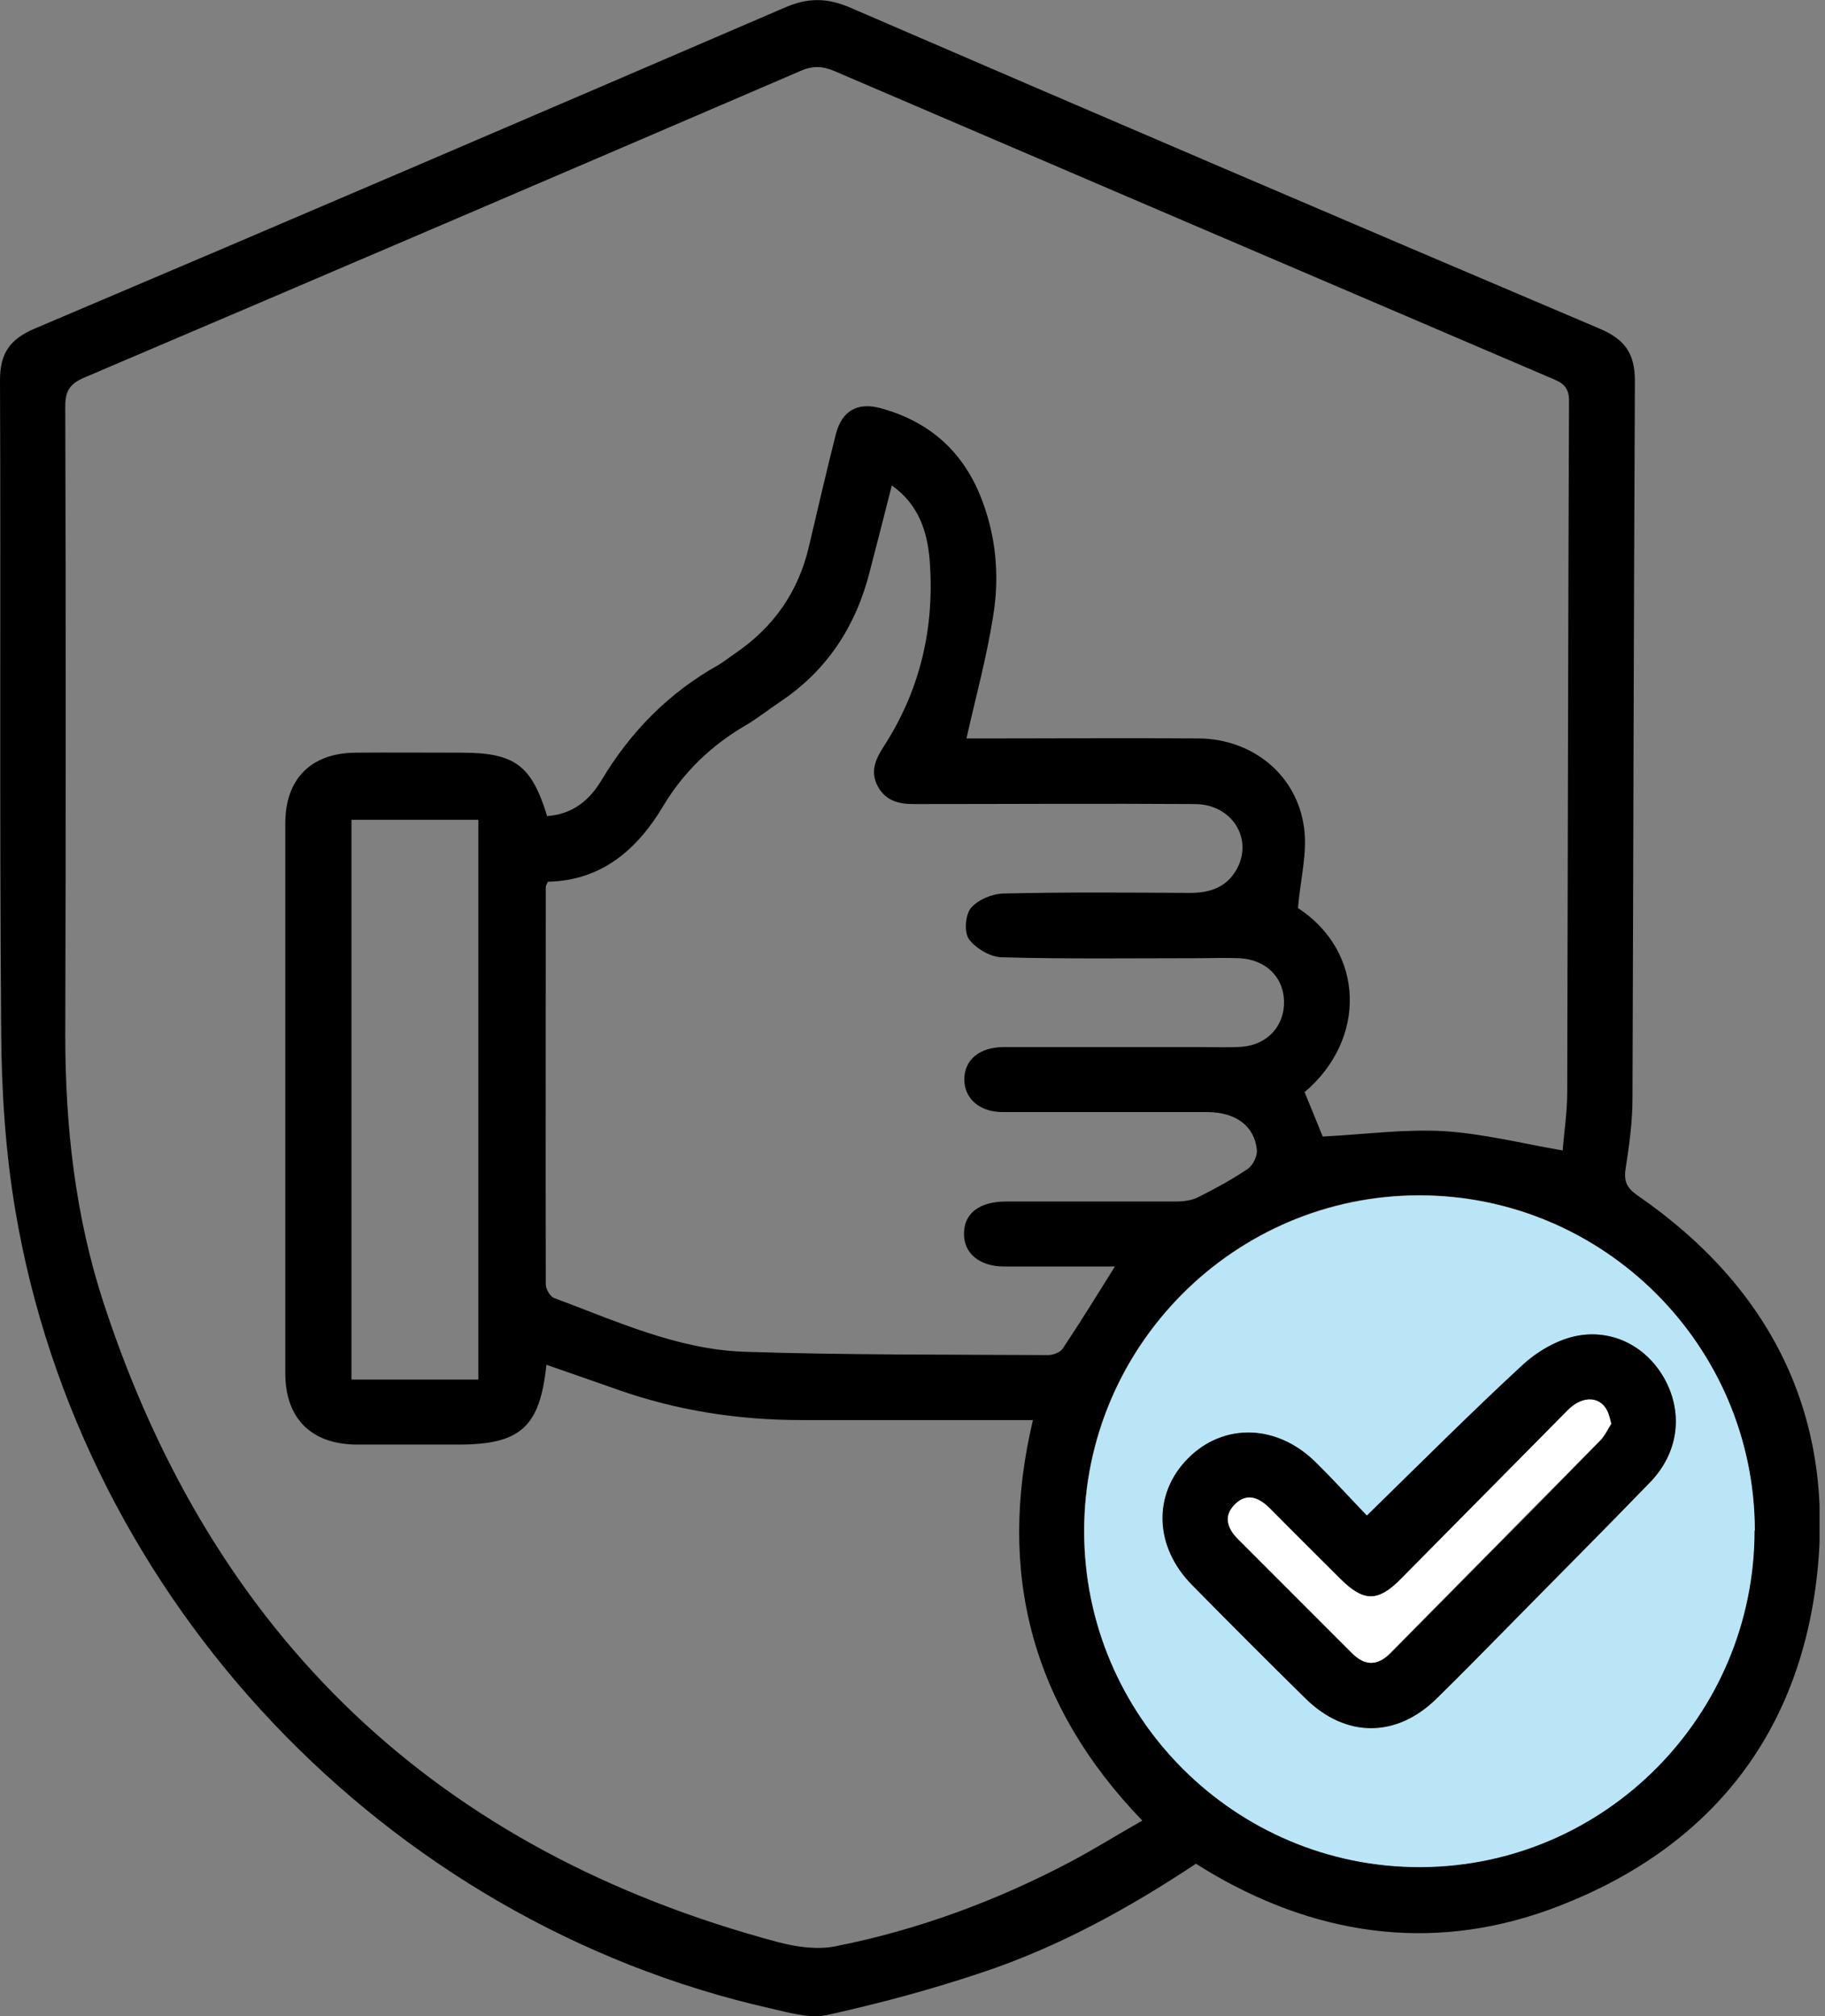 <svg width="67" height="74" viewBox="0 0 67 74" fill="none" xmlns="http://www.w3.org/2000/svg">
<rect x="0" y="0" width="67" height="74" fill="#808080" stroke="none"/>
<g clip-path="url(#clip0_1691_1068)">
<path d="M43.901 68.409C41.427 70.051 38.842 71.471 36.035 72.403C34.182 73.024 32.285 73.534 30.377 73.956C29.722 74.1 28.956 73.867 28.269 73.712C14.156 70.517 2.984 58.757 0.566 44.445C0.2 42.281 0.055 40.051 0.044 37.855C-0.022 29.889 0.033 21.923 0 13.957C0 12.959 0.366 12.448 1.276 12.06C10.462 8.166 19.637 4.227 28.812 0.278C29.655 -0.088 30.354 -0.088 31.209 0.278C40.373 4.238 49.548 8.166 58.745 12.071C59.655 12.46 60.021 12.981 60.021 13.979C59.977 22.766 59.965 31.542 59.932 40.329C59.932 41.194 59.81 42.059 59.677 42.914C59.611 43.369 59.733 43.613 60.121 43.879C64.991 47.241 67.354 51.911 66.711 57.78C66.067 63.683 62.761 67.821 57.225 69.962C52.876 71.648 48.605 71.138 44.566 68.808C44.356 68.686 44.145 68.553 43.912 68.409H43.901ZM20.07 29.955C21.024 29.889 21.634 29.378 22.078 28.646C23.143 26.86 24.552 25.429 26.372 24.408C26.582 24.286 26.782 24.12 26.982 23.987C28.402 23.021 29.312 21.723 29.7 20.048C30.022 18.672 30.343 17.297 30.687 15.932C30.909 15.078 31.475 14.756 32.318 14.978C34.027 15.444 35.258 16.465 35.957 18.118C36.567 19.582 36.712 21.113 36.456 22.644C36.223 24.12 35.824 25.584 35.48 27.104C35.68 27.104 35.946 27.104 36.201 27.104C38.808 27.104 41.416 27.082 44.023 27.104C45.986 27.126 47.606 28.436 47.873 30.366C48.006 31.298 47.739 32.285 47.651 33.328C50.114 34.937 50.18 38.154 47.895 40.085C48.139 40.673 48.372 41.261 48.56 41.715C50.08 41.638 51.545 41.438 52.987 41.516C54.441 41.605 55.883 41.971 57.369 42.226C57.425 41.527 57.536 40.806 57.536 40.096C57.558 31.631 57.569 23.166 57.602 14.701C57.602 14.113 57.258 14.013 56.87 13.846C48.128 10.107 39.374 6.358 30.632 2.608C30.188 2.419 29.822 2.408 29.378 2.608C20.613 6.38 11.849 10.13 3.073 13.868C2.563 14.09 2.396 14.357 2.396 14.911C2.419 22.611 2.419 30.299 2.396 37.999C2.396 41.349 2.763 44.645 3.805 47.829C7.822 60.099 16.065 67.943 28.557 71.282C29.234 71.46 29.999 71.571 30.665 71.438C33.694 70.838 36.578 69.773 39.308 68.331C40.184 67.865 41.038 67.333 41.937 66.822C37.877 62.617 36.59 57.736 37.921 52.122C35.025 52.122 32.218 52.122 29.422 52.122C27.115 52.122 24.874 51.778 22.699 51.013C21.823 50.702 20.946 50.403 20.059 50.092C19.826 52.377 19.105 53.021 16.841 53.021C15.599 53.021 14.356 53.021 13.114 53.021C11.438 53.021 10.473 52.067 10.473 50.403C10.473 43.679 10.473 36.945 10.473 30.222C10.473 28.591 11.416 27.637 13.058 27.626C14.345 27.614 15.643 27.626 16.93 27.626C18.883 27.626 19.504 28.069 20.081 29.933L20.07 29.955ZM40.927 46.486C39.541 46.486 38.209 46.486 36.867 46.486C35.957 46.486 35.38 45.998 35.391 45.277C35.391 44.545 35.946 44.112 36.889 44.101C38.975 44.101 41.061 44.101 43.146 44.101C43.435 44.101 43.745 44.068 44.001 43.934C44.622 43.624 45.232 43.291 45.809 42.903C45.998 42.77 46.164 42.437 46.142 42.204C46.053 41.327 45.376 40.828 44.333 40.817C41.826 40.817 39.319 40.817 36.811 40.817C35.957 40.817 35.402 40.318 35.402 39.619C35.402 38.909 35.946 38.443 36.822 38.432C39.274 38.432 41.737 38.432 44.189 38.432C44.655 38.432 45.132 38.454 45.598 38.42C46.541 38.343 47.163 37.644 47.14 36.745C47.118 35.847 46.453 35.214 45.498 35.17C44.977 35.148 44.456 35.17 43.934 35.17C41.549 35.17 39.163 35.203 36.789 35.136C36.368 35.136 35.835 34.815 35.58 34.482C35.391 34.238 35.436 33.594 35.635 33.339C35.891 33.029 36.412 32.807 36.834 32.796C39.119 32.74 41.404 32.762 43.679 32.773C44.4 32.773 45.01 32.585 45.387 31.93C46.031 30.81 45.243 29.523 43.879 29.512C40.428 29.489 36.978 29.512 33.527 29.512C32.973 29.512 32.496 29.378 32.218 28.846C31.941 28.313 32.141 27.87 32.44 27.404C33.794 25.318 34.326 22.999 34.127 20.525C34.038 19.493 33.716 18.506 32.74 17.818C32.462 18.927 32.196 19.948 31.93 20.98C31.419 22.988 30.366 24.608 28.635 25.762C28.202 26.05 27.792 26.383 27.348 26.638C26.105 27.37 25.096 28.336 24.352 29.578C23.387 31.198 22.078 32.319 20.114 32.363C20.07 32.463 20.037 32.507 20.037 32.551C20.037 37.411 20.026 42.281 20.037 47.141C20.037 47.307 20.192 47.584 20.336 47.64C22.61 48.483 24.852 49.526 27.314 49.615C31.031 49.737 34.759 49.715 38.476 49.737C38.664 49.737 38.93 49.637 39.019 49.493C39.663 48.528 40.273 47.54 40.938 46.475L40.927 46.486ZM64.414 56.172C64.414 49.393 58.878 43.868 52.1 43.868C45.321 43.868 39.807 49.404 39.796 56.183C39.796 62.995 45.343 68.542 52.144 68.52C58.912 68.498 64.414 62.95 64.403 56.16L64.414 56.172ZM17.562 50.636V30.089H12.903V50.636H17.562Z" fill="black"/>
<path d="M64.414 56.171C64.414 62.961 58.922 68.508 52.155 68.531C45.354 68.553 39.796 63.005 39.807 56.194C39.807 49.404 45.332 43.879 52.11 43.879C58.878 43.879 64.414 49.393 64.425 56.182L64.414 56.171ZM50.18 55.628C49.581 55.006 48.971 54.33 48.316 53.686C46.896 52.266 44.921 52.211 43.612 53.531C42.325 54.84 42.381 56.77 43.767 58.179C45.143 59.577 46.53 60.964 47.928 62.34C49.403 63.793 51.267 63.793 52.743 62.34C53.608 61.486 54.462 60.62 55.317 59.755C57.081 57.969 58.845 56.205 60.587 54.396C61.607 53.342 61.796 51.933 61.152 50.691C60.509 49.448 59.222 48.738 57.802 49.049C57.125 49.204 56.415 49.614 55.905 50.092C53.996 51.856 52.155 53.708 50.18 55.628Z" fill="#B9E5F6"/>
<path d="M50.181 55.628C52.155 53.697 53.997 51.855 55.905 50.092C56.427 49.614 57.126 49.204 57.802 49.049C59.211 48.738 60.51 49.459 61.153 50.691C61.796 51.933 61.597 53.342 60.587 54.396C58.845 56.193 57.07 57.968 55.317 59.755C54.463 60.62 53.62 61.486 52.743 62.34C51.268 63.793 49.404 63.793 47.928 62.34C46.53 60.964 45.144 59.577 43.768 58.179C42.37 56.77 42.315 54.84 43.613 53.531C44.922 52.211 46.897 52.266 48.317 53.686C48.971 54.33 49.581 55.006 50.181 55.628ZM59.156 52.244C59.111 52.077 59.089 51.977 59.056 51.889C58.823 51.256 58.135 51.19 57.558 51.778C55.517 53.841 53.476 55.905 51.434 57.968C50.602 58.812 50.07 58.801 49.226 57.968C48.361 57.114 47.507 56.249 46.653 55.395C46.264 54.995 45.82 54.773 45.354 55.217C44.911 55.65 45.066 56.105 45.477 56.515C46.863 57.902 48.25 59.289 49.637 60.676C50.114 61.153 50.58 61.153 51.057 60.676C53.62 58.08 56.194 55.495 58.745 52.887C58.923 52.699 59.045 52.444 59.167 52.255L59.156 52.244Z" fill="black"/>
<path d="M59.154 52.244C59.032 52.433 58.921 52.688 58.733 52.876C56.17 55.472 53.607 58.069 51.044 60.665C50.567 61.153 50.101 61.153 49.624 60.665C48.237 59.278 46.851 57.891 45.464 56.504C45.053 56.105 44.898 55.639 45.342 55.206C45.797 54.762 46.24 54.984 46.64 55.384C47.494 56.249 48.359 57.103 49.214 57.958C50.057 58.801 50.59 58.801 51.422 57.958C53.463 55.894 55.504 53.831 57.546 51.767C58.123 51.179 58.81 51.245 59.044 51.878C59.077 51.967 59.099 52.066 59.143 52.233L59.154 52.244Z" fill="white"/>
</g>
<defs>
<clipPath id="clip0_1691_1068">
<rect width="66.8" height="74" fill="white"/>
</clipPath>
</defs>
</svg>
